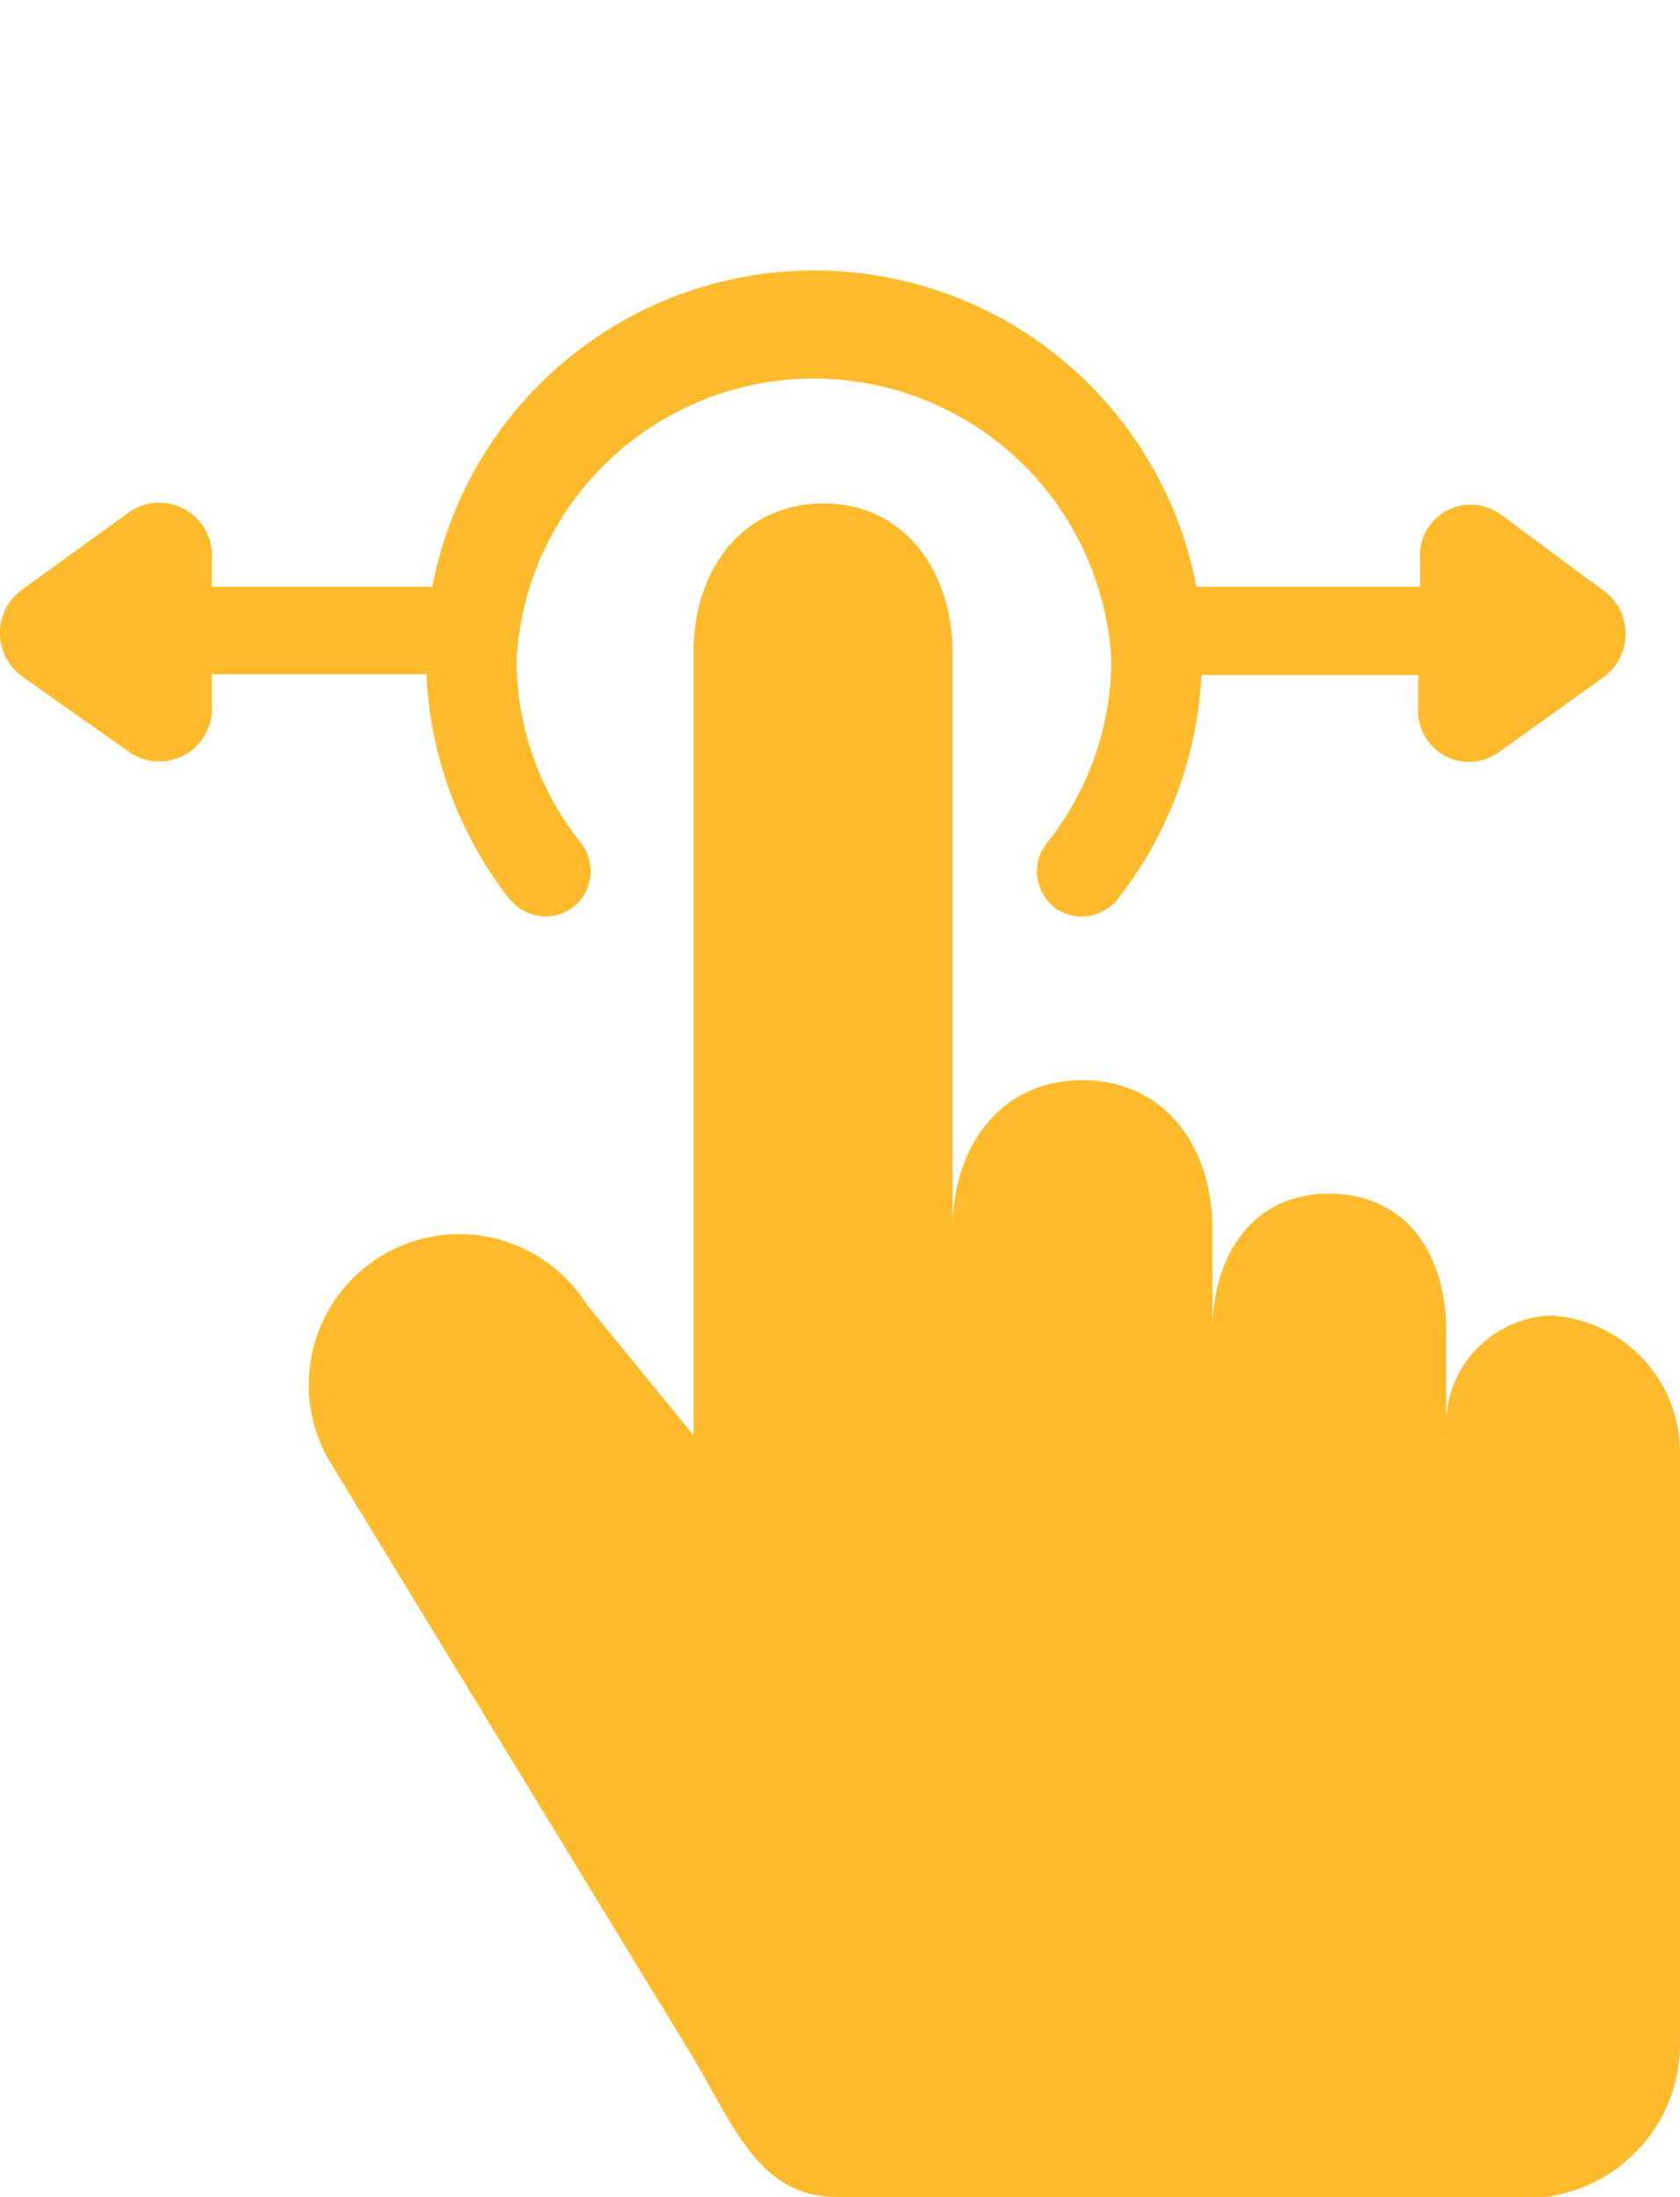 <svg id="Calque_1" data-name="Calque 1" xmlns="http://www.w3.org/2000/svg" viewBox="0 0 36.72 48"><title>picto-mobile-3</title><path d="M33.77,28.74h0Zm.22,0a2.39,2.39,0,0,0-2.38,2.54V29.08c0-1.68-.88-3-2.56-3s-2.55,1.36-2.55,3V26.85c0-1.8-1.05-3.25-2.84-3.25s-2.84,1.45-2.84,3.25V14.27C20.82,12.48,19.77,11,18,11s-2.84,1.45-2.84,3.24V31.36l-2.33-2.85A3.28,3.28,0,0,0,7.25,32L15,44.71c1,1.6,1.51,3.29,3.3,3.29H33.77a3.37,3.37,0,0,0,2.95-3.28v-13A3,3,0,0,0,34,28.75Zm-22.85-9.1a1,1,0,0,0,1.4.17,1,1,0,0,0,.16-1.39,6.42,6.42,0,0,1-1.41-4,6.51,6.51,0,0,1,13,0,6.42,6.42,0,0,1-1.41,4,1,1,0,0,0,.16,1.4,1,1,0,0,0,1.4-.19,8.61,8.61,0,0,0,1.82-4.88H31v.69a1.11,1.11,0,0,0,1.75,1l2.28-1.63a1.17,1.17,0,0,0,0-1.92L32.8,11.24a1.11,1.11,0,0,0-1.76,1v.58H26.15a8.5,8.5,0,0,0-16.7,0H4.63V12.2a1.15,1.15,0,0,0-1.82-1L.5,12.87a1.17,1.17,0,0,0,0,1.92l2.31,1.63a1.15,1.15,0,0,0,1.82-1v-.69H9.32A8.61,8.61,0,0,0,11.14,19.65Z" style="fill:#FFBB2B;fill-rule:evenodd"/></svg>